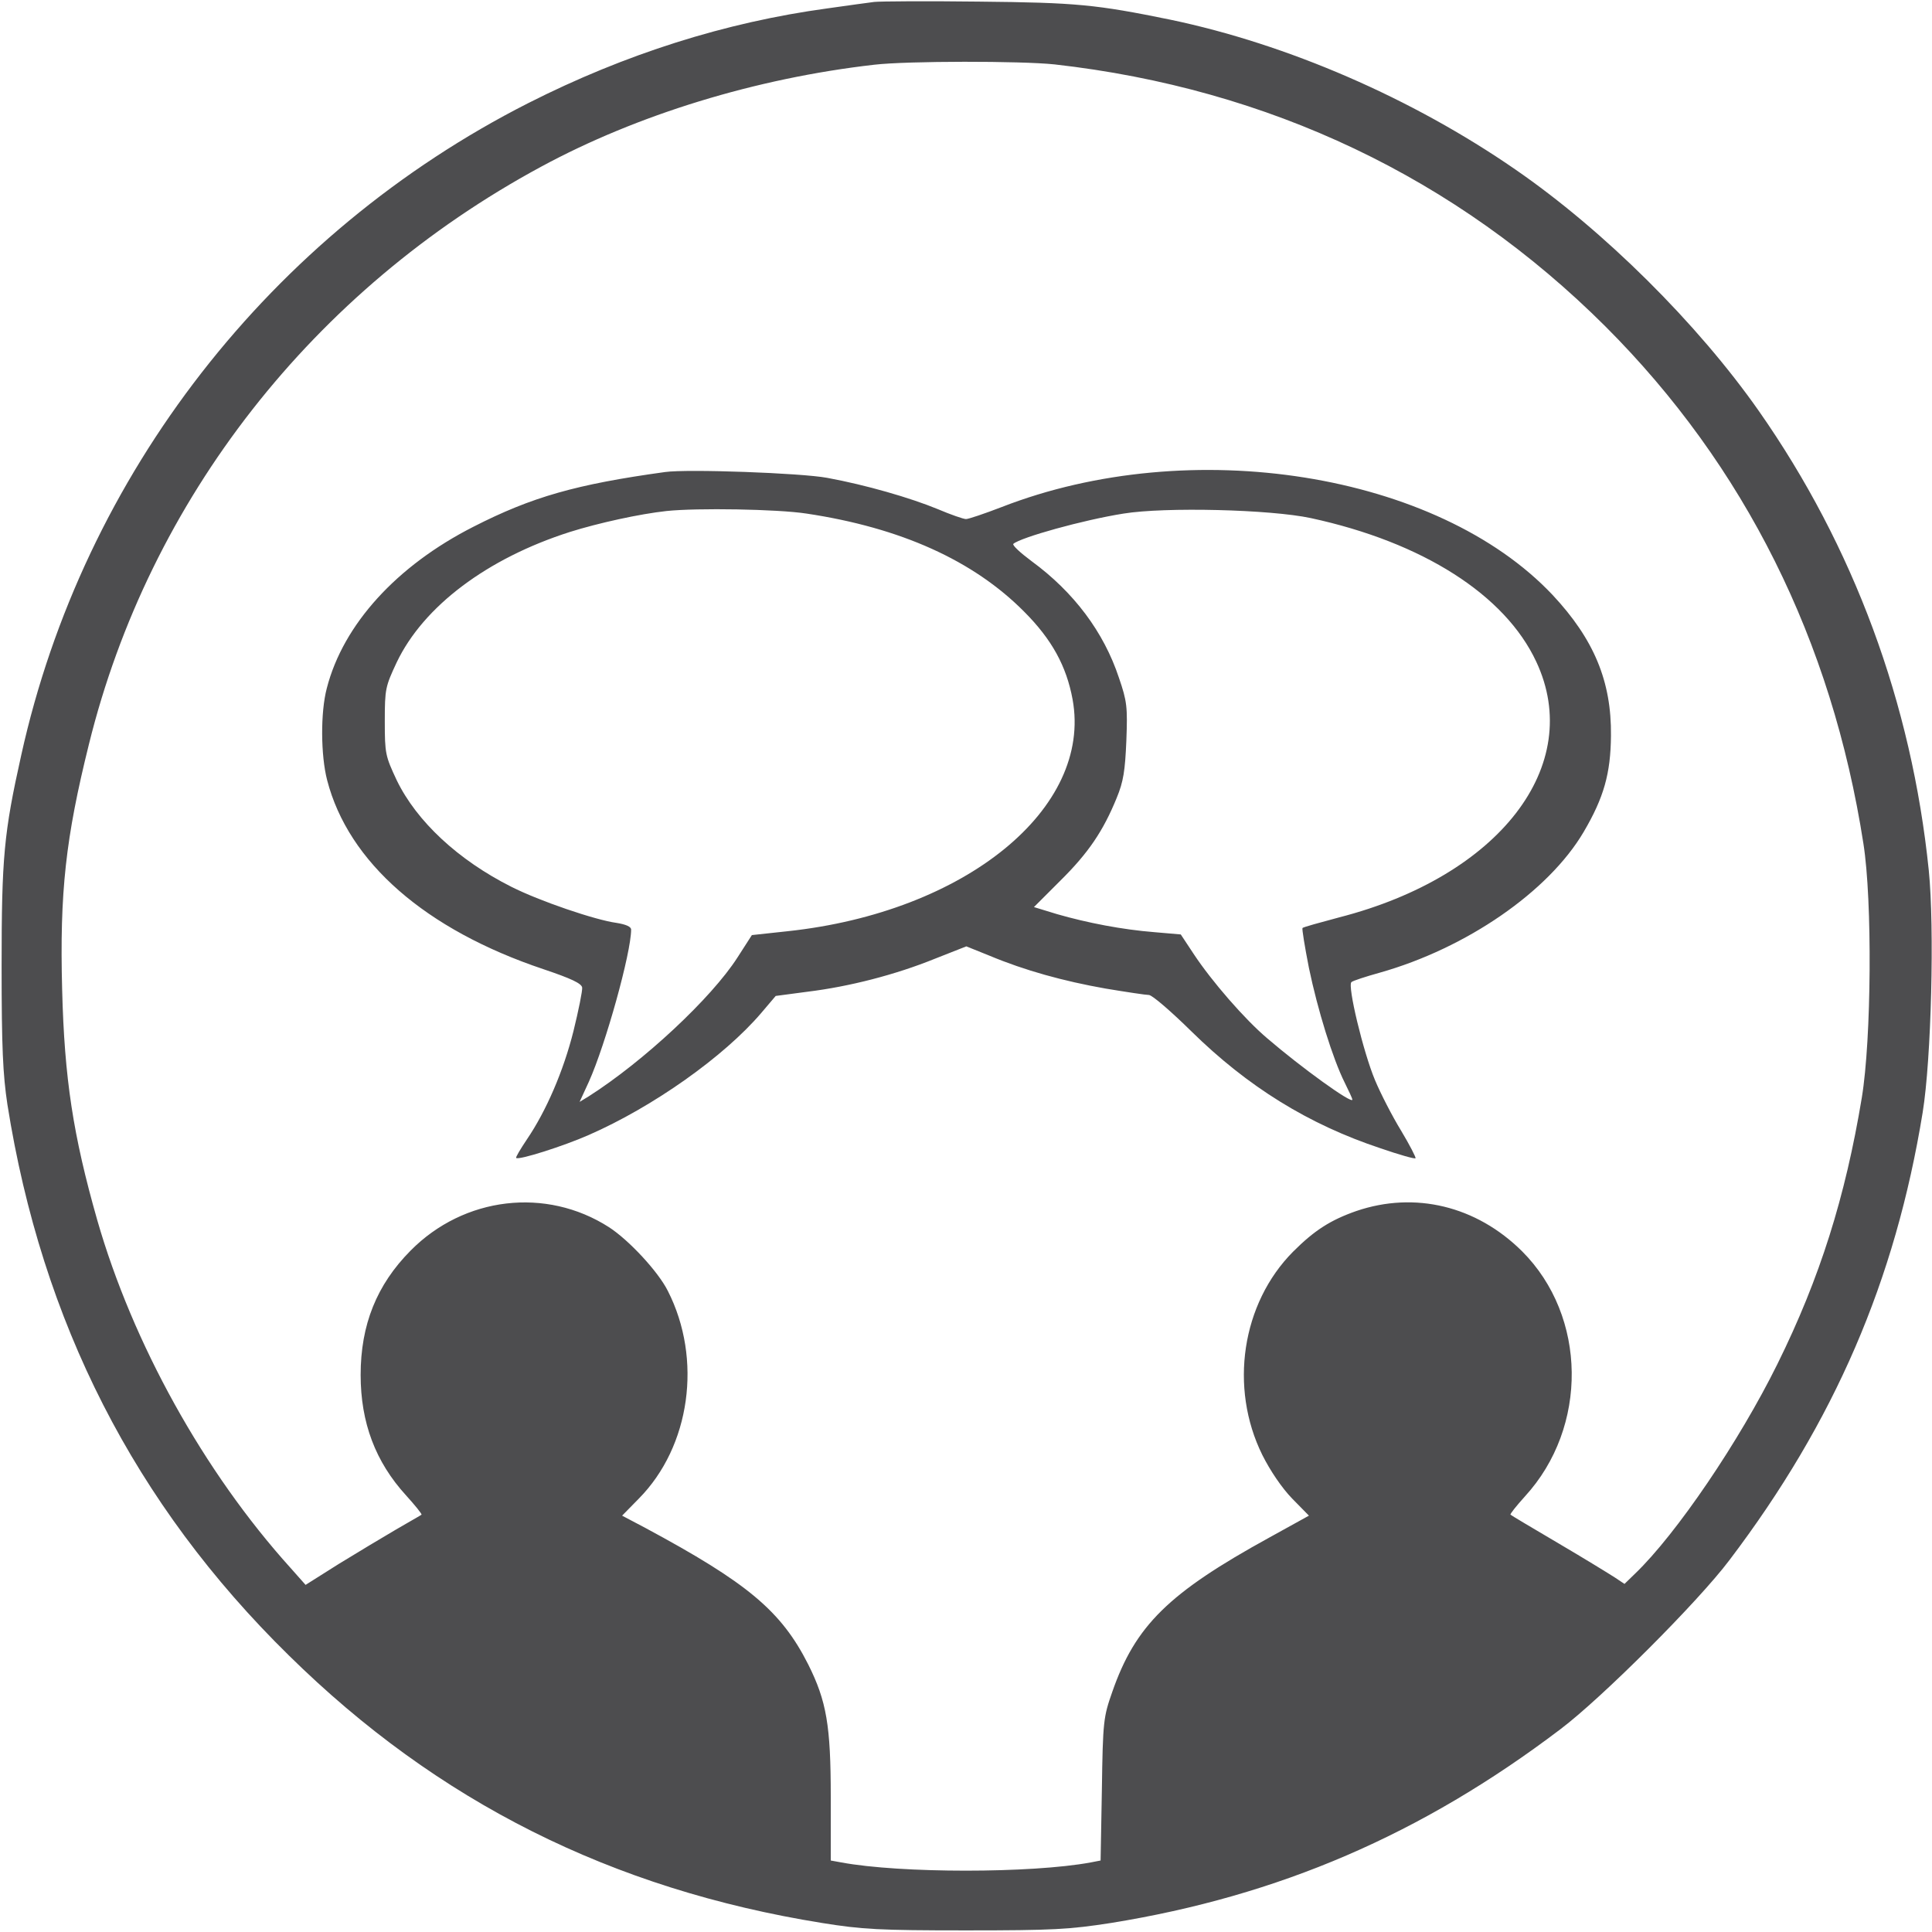 <svg width="1200" height="1200" viewBox="0 0 1200 1200" fill="none" xmlns="http://www.w3.org/2000/svg">
<path d="M543 1.2C539.8 1.6 526.6 3.4 514 5.2C450.6 13.8 388.2 33.6 328.2 64C168.2 145.2 51.8 294.6 13.2 469C2.4 517.4 1 532.6 1 600C1 650.8 1.8 667.4 4.6 686C26 821.2 83.6 934.2 179.4 1028.2C271.8 1119.2 380 1173.4 510.6 1194.4C535.6 1198.4 546 1199 600 1199C654.2 1199 664.2 1198.4 690 1194.4C794.2 1177.6 883 1139.4 969 1074.2C994.8 1054.8 1054.8 994.8 1074.2 969C1139.4 883 1177.2 795.4 1194.2 691C1199.6 657.8 1201.6 576 1198 540.6C1187.4 437 1151.4 339.4 1092.4 255.2C1054.4 201 996.2 143.2 941.4 105.4C877.2 61 799.6 27.4 726.8 12.2C680.8 2.8 668.6 1.6 608 1C575.6 0.6 546.4 0.8 543 1.2ZM655 40C788.2 55 904.6 110.4 997.2 202.8C1083.6 289.2 1137.8 397.8 1157.4 524C1163 559.4 1162.4 645.4 1156.4 681.8C1146.2 743.4 1130.4 793.8 1104 847.2C1080.2 895.4 1041.2 952.8 1015.6 977.4L1009 983.8L1003 979.8C999.6 977.6 984 968 968 958.6C952 949.2 938.6 941.2 938.2 940.8C937.8 940.4 941.8 935.4 947.2 929.4C986.6 886.4 985.8 817.6 945.4 777.2C917 749 878.8 739.8 842.4 752.2C826.4 757.8 816.4 764.2 803.2 777.4C771.2 809.6 763.4 861.8 784 903.6C789 913.6 796.2 924.2 802.6 930.8L813 941.4L788.4 955C725.8 989.4 705.2 1009.6 690.8 1051C685.4 1066.4 685 1069 684.4 1111.4L683.6 1155.6L677.4 1156.8C640.6 1163.6 559.2 1163.6 522.6 1156.8L516 1155.6V1116C516 1071.8 513.4 1056.6 502 1033.8C485.2 1000.6 464.4 983.2 400.8 949L386.4 941.4L396.8 930.8C428.8 898.4 436.4 844.2 414.8 801.8C408.8 789.8 390.6 770.2 378.2 762.2C339.2 737.2 288.2 743.2 255 776.8C234 798 224 822.8 224 854C224 883.6 233.2 908 252.2 928.8C257.8 935 262.2 940.4 261.8 940.8C261.4 941.2 254.2 945.2 246 950C237.8 954.8 221.8 964.4 210.4 971.4L189.8 984.4L180.4 973.8C126.6 914.2 82.4 834.4 60.4 757.8C45.4 705.2 40 669.8 38.6 614.6C37 554.2 40.8 520.4 55.2 462.4C92.8 310 194.6 180 336 103.6C395.8 71.2 469.6 48.6 543 40.2C563.6 37.8 634.2 37.8 655 40Z" fill="#4D4D4F"></path>
<path d="M413 293.2C358 300.8 330.4 308.6 294 327.2C246.4 351.4 213.2 387.8 203 427.4C199 442.4 199.2 469.2 203.2 484.6C216.4 535.6 264.2 577.4 337.6 602C354.8 607.8 361.2 610.8 361.6 613.4C361.8 615.4 359.4 627.4 356.2 640.4C350 665.2 339.2 690.2 327.2 707.8C323.2 713.8 320.2 718.8 320.6 719.2C322 720.8 350.2 711.8 365.6 705C405.4 687.6 449.6 656.4 472.8 629.2L481.8 618.6L501.4 616C527.6 612.8 556.2 605.4 580.4 595.6L600.2 587.8L614.6 593.6C636.6 602.8 660.6 609.4 686.6 614C699.8 616.2 711.8 618 713.6 618C715.6 618 727.4 628.2 740 640.6C775 675 812.8 698.4 857.4 713.2C869 717.2 878.8 720 879.2 719.4C879.6 719 875.6 711.2 870.2 702.2C864.8 693.4 857.4 679 854 670.8C846.8 653.6 836.8 612.2 839.4 610C840.2 609.2 848.2 606.6 856.8 604.2C910.8 589 961.8 553.8 983.6 516.8C996.2 495.4 1000.4 480.4 1000.6 457C1001 423.2 990 397 964.4 369.6C892.8 293.6 739.4 269.2 622 315C611.6 319 601.6 322.4 600 322.4C598.4 322.4 590.4 319.6 582.4 316.2C565.4 309.2 537.8 301.2 513.8 296.8C497.8 293.8 426.8 291.2 413 293.2ZM501 319C559.6 327.8 604.6 348.2 636 379.8C653.4 397.2 662.4 413.8 666.2 434.4C678.6 502.2 599.6 566.6 489.2 578.4L467 580.8L458 594.8C441.8 620 399.8 659.2 365.6 681L360 684.4L365.8 671.8C376.2 648.6 392 591.8 392 577.4C392 575.6 389 574.2 382.8 573.2C369.6 571.4 335 559.6 317.6 550.8C284.6 534.2 258.8 510.2 246.4 484.6C239.4 469.6 239 468.2 239 448C239 427.8 239.4 426.4 246.4 411.4C263 376.6 302.6 346.8 354 330.4C371.8 324.8 397.4 319.2 414 317.4C433 315.4 482.8 316.2 501 319ZM814.2 321.8C883.6 336.8 934.8 369.4 954.2 411C984.4 475.4 931.4 544.2 831.8 569.8C819.8 573 809.6 575.8 809 576.4C808.6 576.8 810.4 588 813 601.2C818.4 627.2 827.8 657.6 835.2 672.4C837.8 677.6 840 682.4 840 683C840 686 808.4 663.2 787.2 645C773 633 752.6 609.4 741.6 592.8L733.4 580.4L717.2 579C697 577.4 675.4 573.2 656.6 567.8L642.2 563.4L658.6 547C676 529.8 685.2 516.2 693.6 495.6C697.8 485.4 698.8 478.8 699.6 460C700.4 439 700 435.6 695 421C685.6 392.6 667 367.8 640.8 348.6C633.8 343.4 628.6 338.6 629.4 337.8C634 333.8 672.6 323 697.8 319C723.6 314.8 789 316.4 814.2 321.8Z" fill="#4D4D4F"></path>
</svg>
